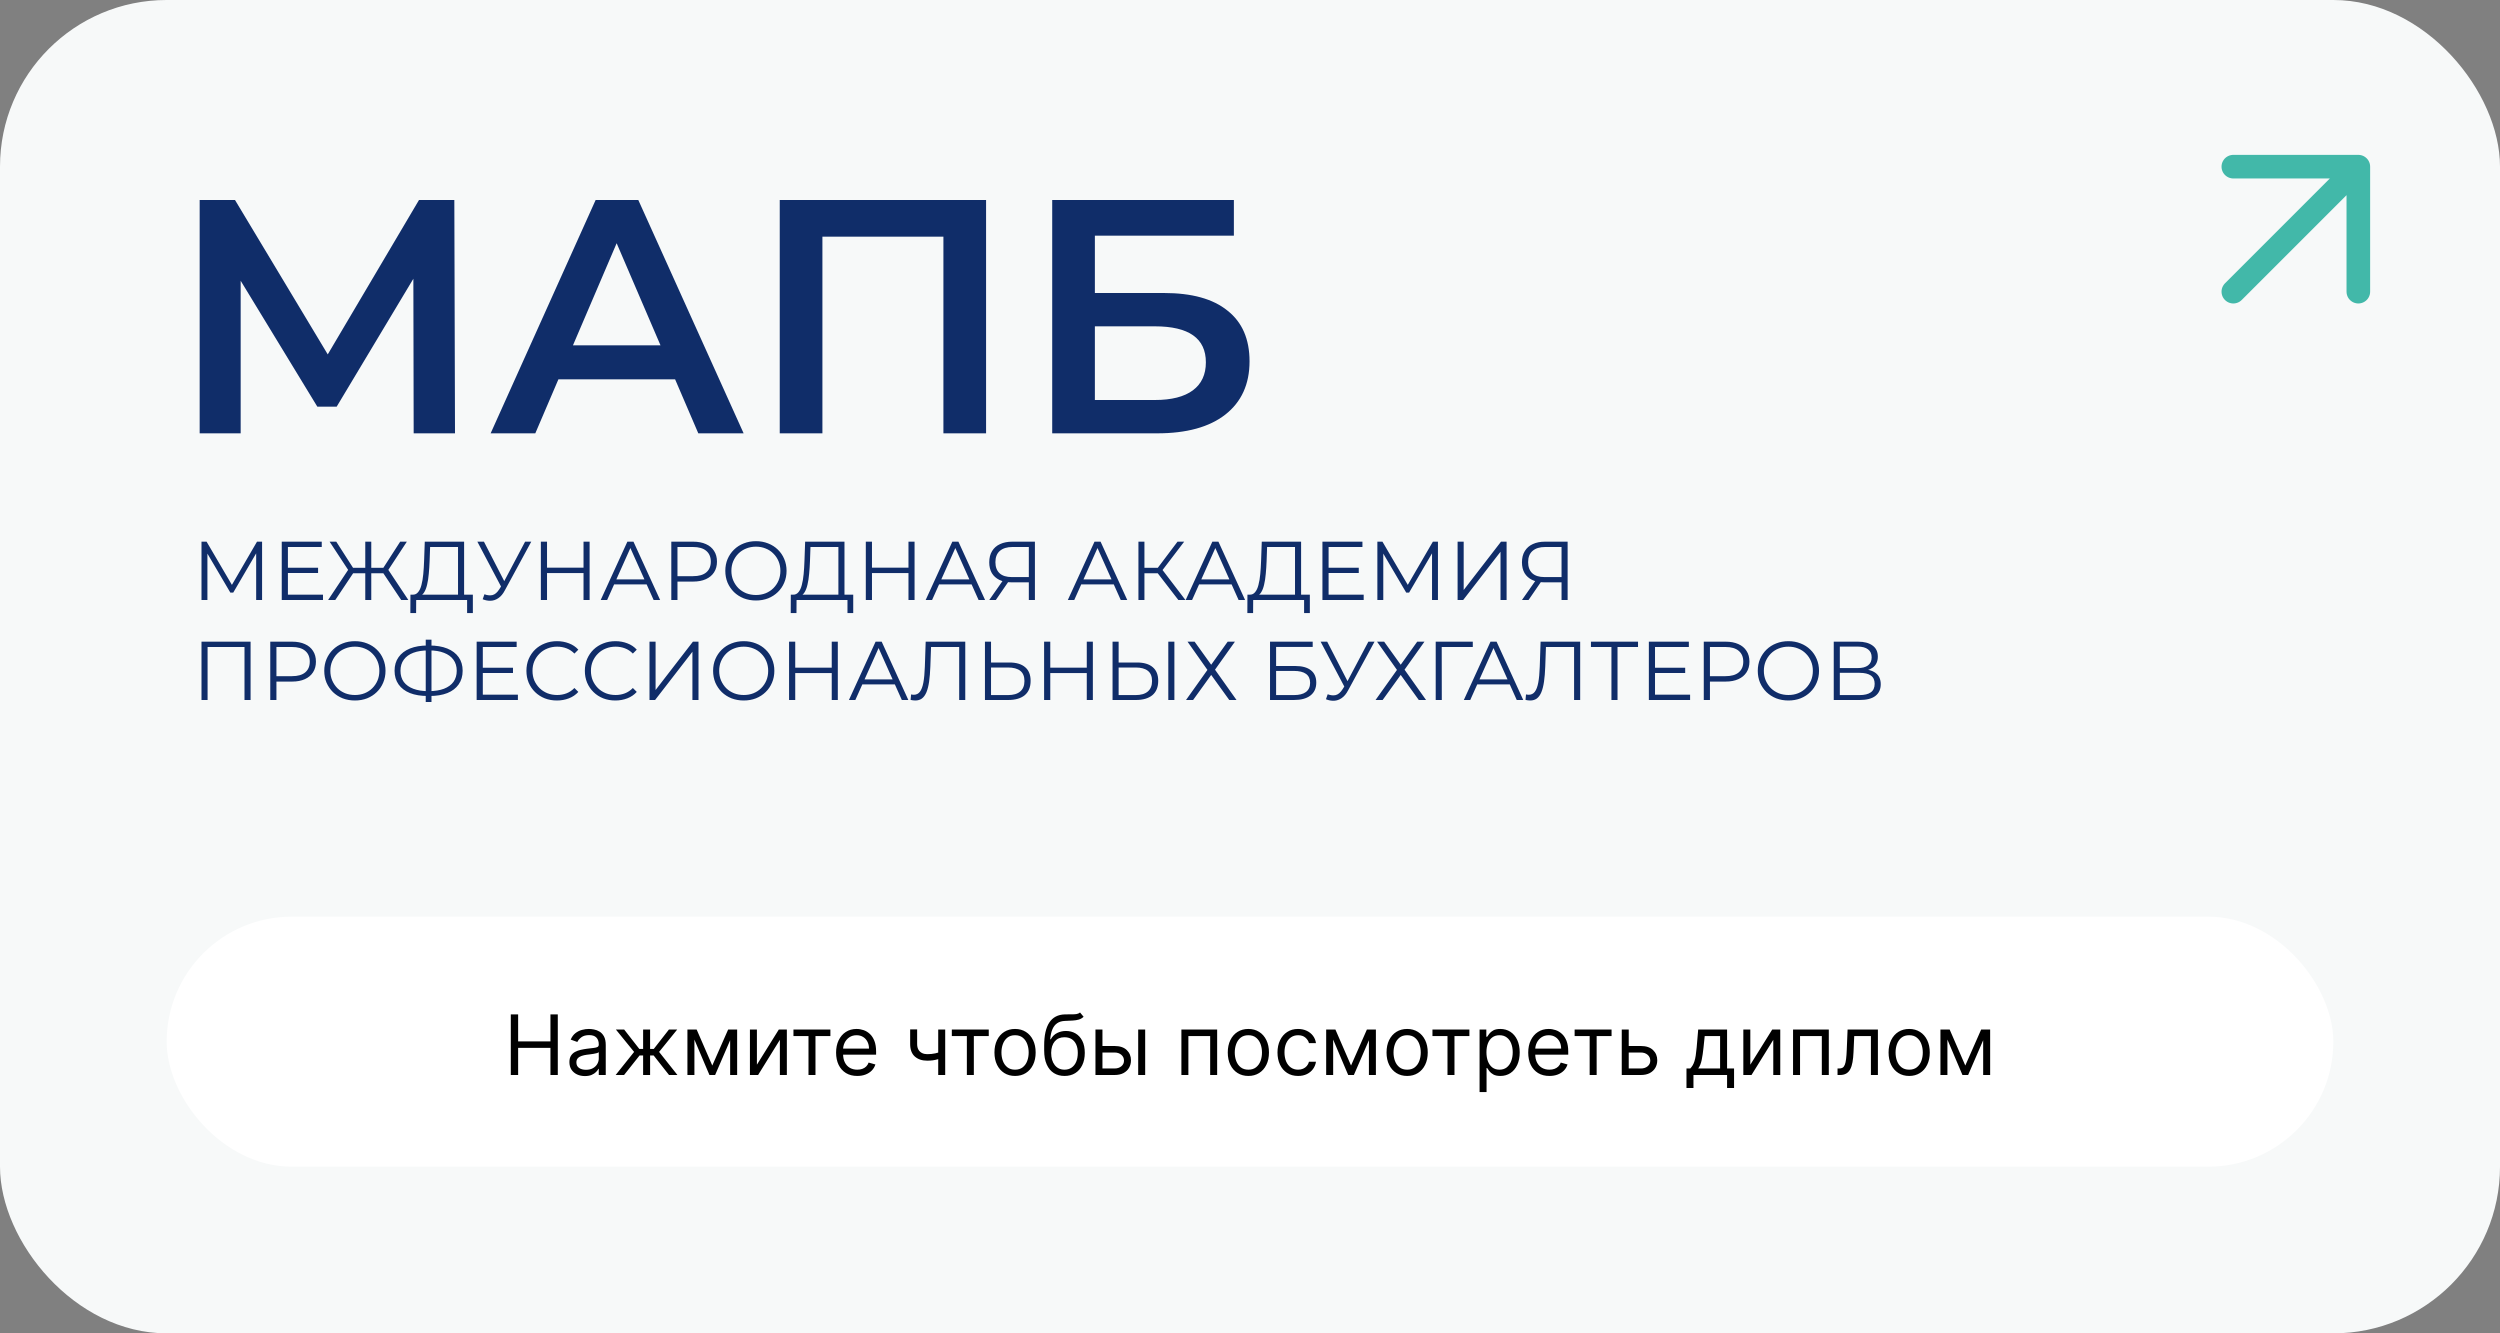 <?xml version="1.0" encoding="UTF-8"?> <svg xmlns="http://www.w3.org/2000/svg" width="300" height="160" viewBox="0 0 300 160" fill="none"><rect x="0" y="0" width="300" height="160" fill="#808080" stroke="none"/> <rect width="300" height="160" rx="20" fill="#F7F9F9"></rect> <rect x="23" y="20" width="217.686" height="70" fill="#F7F9F9"></rect> <path d="M24.18 72V65H24.79L27.99 70.46H27.67L30.84 65H31.45V72H30.74V66.11H30.91L27.99 71.11H27.64L24.7 66.11H24.89V72H24.18ZM34.469 68.13H38.169V68.76H34.469V68.13ZM34.549 71.36H38.759V72H33.809V65H38.609V65.64H34.549V71.36ZM48.143 72L45.813 68.51L46.443 68.15L49.003 72H48.143ZM44.323 68.79V68.14H46.323V68.79H44.323ZM46.473 68.58L45.793 68.46L48.023 65H48.823L46.473 68.58ZM40.233 72H39.373L41.933 68.15L42.563 68.51L40.233 72ZM44.553 72H43.833V65H44.553V72ZM44.053 68.79H42.053V68.14H44.053V68.79ZM41.903 68.58L39.553 65H40.353L42.573 68.46L41.903 68.58ZM54.963 71.65V65.64H51.613L51.553 67.34C51.533 67.867 51.499 68.373 51.453 68.86C51.413 69.34 51.346 69.773 51.253 70.16C51.166 70.54 51.046 70.85 50.893 71.09C50.746 71.33 50.553 71.47 50.313 71.51L49.503 71.36C49.77 71.373 49.989 71.277 50.163 71.07C50.343 70.863 50.48 70.573 50.573 70.2C50.673 69.827 50.746 69.39 50.793 68.89C50.84 68.39 50.873 67.85 50.893 67.27L50.973 65H55.693V71.65H54.963ZM49.243 73.57L49.253 71.36H56.743V73.57H56.053V72H49.943L49.933 73.57H49.243ZM58.132 71.31C58.472 71.443 58.792 71.477 59.092 71.41C59.392 71.337 59.669 71.1 59.922 70.7L60.262 70.16L60.332 70.07L63.012 65H63.752L60.572 70.86C60.359 71.267 60.106 71.57 59.812 71.77C59.526 71.97 59.219 72.077 58.892 72.09C58.572 72.103 58.249 72.043 57.922 71.91L58.132 71.31ZM60.312 70.74L57.282 65H58.072L60.712 70.13L60.312 70.74ZM70.023 65H70.753V72H70.023V65ZM65.643 72H64.903V65H65.643V72ZM70.093 68.77H65.563V68.12H70.093V68.77ZM72.085 72L75.285 65H76.016L79.216 72H78.436L75.496 65.43H75.796L72.856 72H72.085ZM73.346 70.13L73.566 69.53H77.635L77.856 70.13H73.346ZM80.557 72V65H83.177C83.77 65 84.28 65.097 84.707 65.29C85.134 65.477 85.46 65.75 85.687 66.11C85.92 66.463 86.037 66.893 86.037 67.4C86.037 67.893 85.92 68.32 85.687 68.68C85.46 69.033 85.134 69.307 84.707 69.5C84.28 69.693 83.77 69.79 83.177 69.79H80.967L81.297 69.44V72H80.557ZM81.297 69.5L80.967 69.14H83.157C83.857 69.14 84.387 68.99 84.747 68.69C85.114 68.383 85.297 67.953 85.297 67.4C85.297 66.84 85.114 66.407 84.747 66.1C84.387 65.793 83.857 65.64 83.157 65.64H80.967L81.297 65.29V69.5ZM90.717 72.06C90.19 72.06 89.7 71.973 89.247 71.8C88.8 71.62 88.41 71.37 88.077 71.05C87.75 70.723 87.493 70.347 87.307 69.92C87.127 69.487 87.037 69.013 87.037 68.5C87.037 67.987 87.127 67.517 87.307 67.09C87.493 66.657 87.75 66.28 88.077 65.96C88.41 65.633 88.8 65.383 89.247 65.21C89.694 65.03 90.183 64.94 90.717 64.94C91.243 64.94 91.73 65.03 92.177 65.21C92.624 65.383 93.01 65.63 93.337 65.95C93.67 66.27 93.927 66.647 94.107 67.08C94.293 67.513 94.387 67.987 94.387 68.5C94.387 69.013 94.293 69.487 94.107 69.92C93.927 70.353 93.67 70.73 93.337 71.05C93.01 71.37 92.624 71.62 92.177 71.8C91.73 71.973 91.243 72.06 90.717 72.06ZM90.717 71.4C91.137 71.4 91.523 71.33 91.877 71.19C92.237 71.043 92.547 70.84 92.807 70.58C93.073 70.313 93.28 70.007 93.427 69.66C93.573 69.307 93.647 68.92 93.647 68.5C93.647 68.08 93.573 67.697 93.427 67.35C93.28 66.997 93.073 66.69 92.807 66.43C92.547 66.163 92.237 65.96 91.877 65.82C91.523 65.673 91.137 65.6 90.717 65.6C90.297 65.6 89.907 65.673 89.547 65.82C89.187 65.96 88.874 66.163 88.607 66.43C88.347 66.69 88.14 66.997 87.987 67.35C87.84 67.697 87.767 68.08 87.767 68.5C87.767 68.913 87.84 69.297 87.987 69.65C88.14 70.003 88.347 70.313 88.607 70.58C88.874 70.84 89.187 71.043 89.547 71.19C89.907 71.33 90.297 71.4 90.717 71.4ZM100.607 71.65V65.64H97.257L97.197 67.34C97.177 67.867 97.144 68.373 97.097 68.86C97.057 69.34 96.991 69.773 96.897 70.16C96.811 70.54 96.691 70.85 96.537 71.09C96.391 71.33 96.197 71.47 95.957 71.51L95.147 71.36C95.414 71.373 95.634 71.277 95.807 71.07C95.987 70.863 96.124 70.573 96.217 70.2C96.317 69.827 96.391 69.39 96.437 68.89C96.484 68.39 96.517 67.85 96.537 67.27L96.617 65H101.337V71.65H100.607ZM94.887 73.57L94.897 71.36H102.387V73.57H101.697V72H95.587L95.577 73.57H94.887ZM109.017 65H109.747V72H109.017V65ZM104.637 72H103.897V65H104.637V72ZM109.087 68.77H104.557V68.12H109.087V68.77ZM111.08 72L114.28 65H115.01L118.21 72H117.43L114.49 65.43H114.79L111.85 72H111.08ZM112.34 70.13L112.56 69.53H116.63L116.85 70.13H112.34ZM123.459 72V69.68L123.659 69.88H121.369C120.809 69.88 120.329 69.783 119.929 69.59C119.535 69.397 119.232 69.123 119.019 68.77C118.812 68.41 118.709 67.98 118.709 67.48C118.709 66.947 118.822 66.497 119.049 66.13C119.275 65.757 119.595 65.477 120.009 65.29C120.429 65.097 120.915 65 121.469 65H124.189V72H123.459ZM118.709 72L120.429 69.54H121.189L119.499 72H118.709ZM123.459 69.47V65.43L123.659 65.64H121.499C120.845 65.64 120.339 65.797 119.979 66.11C119.625 66.417 119.449 66.867 119.449 67.46C119.449 68.033 119.615 68.477 119.949 68.79C120.282 69.097 120.775 69.25 121.429 69.25H123.659L123.459 69.47ZM128.14 72L131.34 65H132.07L135.27 72H134.49L131.55 65.43H131.85L128.91 72H128.14ZM129.4 70.13L129.62 69.53H133.69L133.91 70.13H129.4ZM141.402 72L138.712 68.51L139.312 68.15L142.252 72H141.402ZM136.612 72V65H137.332V72H136.612ZM137.112 68.79V68.14H139.302V68.79H137.112ZM139.372 68.58L138.692 68.46L141.302 65H142.102L139.372 68.58ZM142.281 72L145.481 65H146.211L149.411 72H148.631L145.691 65.43H145.991L143.051 72H142.281ZM143.541 70.13L143.761 69.53H147.831L148.051 70.13H143.541ZM155.402 71.65V65.64H152.052L151.992 67.34C151.972 67.867 151.939 68.373 151.892 68.86C151.852 69.34 151.786 69.773 151.692 70.16C151.606 70.54 151.486 70.85 151.332 71.09C151.186 71.33 150.992 71.47 150.752 71.51L149.942 71.36C150.209 71.373 150.429 71.277 150.602 71.07C150.782 70.863 150.919 70.573 151.012 70.2C151.112 69.827 151.186 69.39 151.232 68.89C151.279 68.39 151.312 67.85 151.332 67.27L151.412 65H156.132V71.65H155.402ZM149.682 73.57L149.692 71.36H157.182V73.57H156.492V72H150.382L150.372 73.57H149.682ZM159.352 68.13H163.052V68.76H159.352V68.13ZM159.432 71.36H163.642V72H158.692V65H163.492V65.64H159.432V71.36ZM165.284 72V65H165.894L169.094 70.46H168.774L171.944 65H172.554V72H171.844V66.11H172.014L169.094 71.11H168.744L165.804 66.11H165.994V72H165.284ZM174.912 72V65H175.642V70.8L180.122 65H180.792V72H180.062V66.21L175.582 72H174.912ZM187.385 72V69.68L187.585 69.88H185.295C184.735 69.88 184.255 69.783 183.855 69.59C183.461 69.397 183.158 69.123 182.945 68.77C182.738 68.41 182.635 67.98 182.635 67.48C182.635 66.947 182.748 66.497 182.975 66.13C183.201 65.757 183.521 65.477 183.935 65.29C184.355 65.097 184.841 65 185.395 65H188.115V72H187.385ZM182.635 72L184.355 69.54H185.115L183.425 72H182.635ZM187.385 69.47V65.43L187.585 65.64H185.425C184.771 65.64 184.265 65.797 183.905 66.11C183.551 66.417 183.375 66.867 183.375 67.46C183.375 68.033 183.541 68.477 183.875 68.79C184.208 69.097 184.701 69.25 185.355 69.25H187.585L187.385 69.47ZM24.18 84V77H30.07V84H29.34V77.44L29.53 77.64H24.72L24.91 77.44V84H24.18ZM32.432 84V77H35.052C35.645 77 36.155 77.097 36.582 77.29C37.009 77.477 37.335 77.75 37.562 78.11C37.795 78.463 37.912 78.893 37.912 79.4C37.912 79.893 37.795 80.32 37.562 80.68C37.335 81.033 37.009 81.307 36.582 81.5C36.155 81.693 35.645 81.79 35.052 81.79H32.842L33.172 81.44V84H32.432ZM33.172 81.5L32.842 81.14H35.032C35.732 81.14 36.262 80.99 36.622 80.69C36.989 80.383 37.172 79.953 37.172 79.4C37.172 78.84 36.989 78.407 36.622 78.1C36.262 77.793 35.732 77.64 35.032 77.64H32.842L33.172 77.29V81.5ZM42.592 84.06C42.065 84.06 41.575 83.973 41.122 83.8C40.675 83.62 40.285 83.37 39.952 83.05C39.625 82.723 39.368 82.347 39.182 81.92C39.002 81.487 38.912 81.013 38.912 80.5C38.912 79.987 39.002 79.517 39.182 79.09C39.368 78.657 39.625 78.28 39.952 77.96C40.285 77.633 40.675 77.383 41.122 77.21C41.569 77.03 42.059 76.94 42.592 76.94C43.118 76.94 43.605 77.03 44.052 77.21C44.498 77.383 44.885 77.63 45.212 77.95C45.545 78.27 45.802 78.647 45.982 79.08C46.169 79.513 46.262 79.987 46.262 80.5C46.262 81.013 46.169 81.487 45.982 81.92C45.802 82.353 45.545 82.73 45.212 83.05C44.885 83.37 44.498 83.62 44.052 83.8C43.605 83.973 43.118 84.06 42.592 84.06ZM42.592 83.4C43.012 83.4 43.398 83.33 43.752 83.19C44.112 83.043 44.422 82.84 44.682 82.58C44.949 82.313 45.155 82.007 45.302 81.66C45.449 81.307 45.522 80.92 45.522 80.5C45.522 80.08 45.449 79.697 45.302 79.35C45.155 78.997 44.949 78.69 44.682 78.43C44.422 78.163 44.112 77.96 43.752 77.82C43.398 77.673 43.012 77.6 42.592 77.6C42.172 77.6 41.782 77.673 41.422 77.82C41.062 77.96 40.748 78.163 40.482 78.43C40.222 78.69 40.015 78.997 39.862 79.35C39.715 79.697 39.642 80.08 39.642 80.5C39.642 80.913 39.715 81.297 39.862 81.65C40.015 82.003 40.222 82.313 40.482 82.58C40.748 82.84 41.062 83.043 41.422 83.19C41.782 83.33 42.172 83.4 42.592 83.4ZM51.338 83.52C50.504 83.52 49.791 83.403 49.198 83.17C48.604 82.93 48.148 82.583 47.828 82.13C47.508 81.677 47.348 81.13 47.348 80.49C47.348 79.85 47.508 79.307 47.828 78.86C48.148 78.407 48.604 78.06 49.198 77.82C49.791 77.58 50.504 77.46 51.338 77.46C51.344 77.46 51.361 77.46 51.388 77.46C51.414 77.46 51.441 77.46 51.468 77.46C51.494 77.46 51.511 77.46 51.518 77.46C52.358 77.46 53.074 77.58 53.668 77.82C54.261 78.06 54.718 78.407 55.038 78.86C55.358 79.307 55.518 79.85 55.518 80.49C55.518 81.13 55.358 81.677 55.038 82.13C54.724 82.583 54.271 82.93 53.678 83.17C53.084 83.403 52.374 83.52 51.548 83.52C51.534 83.52 51.511 83.52 51.478 83.52C51.451 83.52 51.421 83.52 51.388 83.52C51.361 83.52 51.344 83.52 51.338 83.52ZM51.418 82.94C51.431 82.94 51.444 82.94 51.458 82.94C51.471 82.94 51.481 82.94 51.488 82.94C52.188 82.933 52.784 82.837 53.278 82.65C53.778 82.457 54.158 82.18 54.418 81.82C54.678 81.453 54.808 81.01 54.808 80.49C54.808 79.963 54.674 79.52 54.408 79.16C54.148 78.8 53.771 78.527 53.278 78.34C52.791 78.147 52.201 78.05 51.508 78.05C51.501 78.05 51.488 78.05 51.468 78.05C51.448 78.05 51.431 78.05 51.418 78.05C50.711 78.05 50.108 78.143 49.608 78.33C49.108 78.517 48.724 78.793 48.458 79.16C48.191 79.52 48.058 79.963 48.058 80.49C48.058 81.023 48.191 81.473 48.458 81.84C48.731 82.2 49.118 82.473 49.618 82.66C50.124 82.847 50.724 82.94 51.418 82.94ZM51.088 84.24V76.76H51.778V84.24H51.088ZM57.858 80.13H61.558V80.76H57.858V80.13ZM57.938 83.36H62.148V84H57.198V77H61.998V77.64H57.938V83.36ZM66.83 84.06C66.303 84.06 65.817 83.973 65.37 83.8C64.923 83.62 64.537 83.37 64.21 83.05C63.883 82.73 63.627 82.353 63.44 81.92C63.26 81.487 63.17 81.013 63.17 80.5C63.17 79.987 63.26 79.513 63.44 79.08C63.627 78.647 63.883 78.27 64.21 77.95C64.543 77.63 64.933 77.383 65.38 77.21C65.826 77.03 66.313 76.94 66.84 76.94C67.347 76.94 67.823 77.027 68.27 77.2C68.716 77.367 69.093 77.62 69.4 77.96L68.93 78.43C68.643 78.137 68.326 77.927 67.98 77.8C67.633 77.667 67.26 77.6 66.86 77.6C66.44 77.6 66.05 77.673 65.69 77.82C65.33 77.96 65.016 78.163 64.75 78.43C64.483 78.69 64.273 78.997 64.12 79.35C63.973 79.697 63.9 80.08 63.9 80.5C63.9 80.92 63.973 81.307 64.12 81.66C64.273 82.007 64.483 82.313 64.75 82.58C65.016 82.84 65.33 83.043 65.69 83.19C66.05 83.33 66.44 83.4 66.86 83.4C67.26 83.4 67.633 83.333 67.98 83.2C68.326 83.067 68.643 82.853 68.93 82.56L69.4 83.03C69.093 83.37 68.716 83.627 68.27 83.8C67.823 83.973 67.343 84.06 66.83 84.06ZM73.842 84.06C73.315 84.06 72.828 83.973 72.382 83.8C71.935 83.62 71.548 83.37 71.222 83.05C70.895 82.73 70.638 82.353 70.452 81.92C70.272 81.487 70.182 81.013 70.182 80.5C70.182 79.987 70.272 79.513 70.452 79.08C70.638 78.647 70.895 78.27 71.222 77.95C71.555 77.63 71.945 77.383 72.392 77.21C72.838 77.03 73.325 76.94 73.852 76.94C74.358 76.94 74.835 77.027 75.282 77.2C75.728 77.367 76.105 77.62 76.412 77.96L75.942 78.43C75.655 78.137 75.338 77.927 74.992 77.8C74.645 77.667 74.272 77.6 73.872 77.6C73.452 77.6 73.062 77.673 72.702 77.82C72.342 77.96 72.028 78.163 71.762 78.43C71.495 78.69 71.285 78.997 71.132 79.35C70.985 79.697 70.912 80.08 70.912 80.5C70.912 80.92 70.985 81.307 71.132 81.66C71.285 82.007 71.495 82.313 71.762 82.58C72.028 82.84 72.342 83.043 72.702 83.19C73.062 83.33 73.452 83.4 73.872 83.4C74.272 83.4 74.645 83.333 74.992 83.2C75.338 83.067 75.655 82.853 75.942 82.56L76.412 83.03C76.105 83.37 75.728 83.627 75.282 83.8C74.835 83.973 74.355 84.06 73.842 84.06ZM77.94 84V77H78.67V82.8L83.15 77H83.82V84H83.09V78.21L78.61 84H77.94ZM89.252 84.06C88.725 84.06 88.235 83.973 87.782 83.8C87.335 83.62 86.945 83.37 86.612 83.05C86.285 82.723 86.029 82.347 85.842 81.92C85.662 81.487 85.572 81.013 85.572 80.5C85.572 79.987 85.662 79.517 85.842 79.09C86.029 78.657 86.285 78.28 86.612 77.96C86.945 77.633 87.335 77.383 87.782 77.21C88.229 77.03 88.719 76.94 89.252 76.94C89.779 76.94 90.265 77.03 90.712 77.21C91.159 77.383 91.545 77.63 91.872 77.95C92.205 78.27 92.462 78.647 92.642 79.08C92.829 79.513 92.922 79.987 92.922 80.5C92.922 81.013 92.829 81.487 92.642 81.92C92.462 82.353 92.205 82.73 91.872 83.05C91.545 83.37 91.159 83.62 90.712 83.8C90.265 83.973 89.779 84.06 89.252 84.06ZM89.252 83.4C89.672 83.4 90.059 83.33 90.412 83.19C90.772 83.043 91.082 82.84 91.342 82.58C91.609 82.313 91.815 82.007 91.962 81.66C92.109 81.307 92.182 80.92 92.182 80.5C92.182 80.08 92.109 79.697 91.962 79.35C91.815 78.997 91.609 78.69 91.342 78.43C91.082 78.163 90.772 77.96 90.412 77.82C90.059 77.673 89.672 77.6 89.252 77.6C88.832 77.6 88.442 77.673 88.082 77.82C87.722 77.96 87.409 78.163 87.142 78.43C86.882 78.69 86.675 78.997 86.522 79.35C86.375 79.697 86.302 80.08 86.302 80.5C86.302 80.913 86.375 81.297 86.522 81.65C86.675 82.003 86.882 82.313 87.142 82.58C87.409 82.84 87.722 83.043 88.082 83.19C88.442 83.33 88.832 83.4 89.252 83.4ZM99.808 77H100.538V84H99.808V77ZM95.428 84H94.688V77H95.428V84ZM99.878 80.77H95.348V80.12H99.878V80.77ZM101.871 84L105.071 77H105.801L109.001 84H108.221L105.281 77.43H105.581L102.641 84H101.871ZM103.131 82.13L103.351 81.53H107.421L107.641 82.13H103.131ZM109.832 84.06C109.739 84.06 109.649 84.053 109.562 84.04C109.475 84.033 109.379 84.017 109.272 83.99L109.332 83.33C109.445 83.357 109.555 83.37 109.662 83.37C109.962 83.37 110.202 83.253 110.382 83.02C110.569 82.78 110.709 82.413 110.802 81.92C110.895 81.42 110.955 80.78 110.982 80L111.082 77H115.832V84H115.102V77.44L115.292 77.64H111.552L111.732 77.43L111.642 79.98C111.615 80.68 111.565 81.287 111.492 81.8C111.419 82.307 111.312 82.73 111.172 83.07C111.032 83.403 110.852 83.653 110.632 83.82C110.412 83.98 110.145 84.06 109.832 84.06ZM121.124 79.5C121.95 79.5 122.58 79.687 123.014 80.06C123.454 80.427 123.674 80.973 123.674 81.7C123.674 82.453 123.44 83.027 122.974 83.42C122.507 83.807 121.84 84 120.974 84H118.194V77H118.924V79.5H121.124ZM120.954 83.41C121.6 83.41 122.09 83.267 122.424 82.98C122.764 82.693 122.934 82.273 122.934 81.72C122.934 81.167 122.767 80.76 122.434 80.5C122.1 80.233 121.607 80.1 120.954 80.1H118.924V83.41H120.954ZM130.413 77H131.143V84H130.413V77ZM126.033 84H125.293V77H126.033V84ZM130.483 80.77H125.953V80.12H130.483V80.77ZM136.436 79.5C137.263 79.5 137.893 79.687 138.326 80.06C138.766 80.427 138.986 80.973 138.986 81.7C138.986 82.453 138.753 83.027 138.286 83.42C137.82 83.807 137.153 84 136.286 84H133.506V77H134.236V79.5H136.436ZM136.266 83.41C136.913 83.41 137.403 83.267 137.736 82.98C138.076 82.693 138.246 82.273 138.246 81.72C138.246 81.167 138.08 80.76 137.746 80.5C137.413 80.233 136.92 80.1 136.266 80.1H134.236V83.41H136.266ZM140.196 84V77H140.926V84H140.196ZM142.502 77H143.352L145.342 79.77L147.322 77H148.192L145.802 80.36L148.382 84H147.512L145.342 80.99L143.172 84H142.322L144.892 80.39L142.502 77ZM152.403 84V77H157.523V77.63H153.133V79.92H155.423C156.249 79.92 156.876 80.09 157.303 80.43C157.736 80.763 157.953 81.257 157.953 81.91C157.953 82.583 157.719 83.1 157.253 83.46C156.793 83.82 156.129 84 155.263 84H152.403ZM153.133 83.41H155.253C155.899 83.41 156.386 83.287 156.713 83.04C157.046 82.787 157.213 82.42 157.213 81.94C157.213 80.987 156.559 80.51 155.253 80.51H153.133V83.41ZM159.324 83.31C159.664 83.443 159.984 83.477 160.284 83.41C160.584 83.337 160.86 83.1 161.114 82.7L161.454 82.16L161.524 82.07L164.204 77H164.944L161.764 82.86C161.55 83.267 161.297 83.57 161.004 83.77C160.717 83.97 160.41 84.077 160.084 84.09C159.764 84.103 159.44 84.043 159.114 83.91L159.324 83.31ZM161.504 82.74L158.474 77H159.264L161.904 82.13L161.504 82.74ZM165.246 77H166.096L168.086 79.77L170.066 77H170.936L168.546 80.36L171.126 84H170.256L168.086 80.99L165.916 84H165.066L167.636 80.39L165.246 77ZM172.285 84V77H176.735V77.64H172.815L173.005 77.45L173.015 84H172.285ZM175.66 84L178.86 77H179.59L182.79 84H182.01L179.07 77.43H179.37L176.43 84H175.66ZM176.92 82.13L177.14 81.53H181.21L181.43 82.13H176.92ZM183.621 84.06C183.528 84.06 183.438 84.053 183.351 84.04C183.265 84.033 183.168 84.017 183.061 83.99L183.121 83.33C183.235 83.357 183.345 83.37 183.451 83.37C183.751 83.37 183.991 83.253 184.171 83.02C184.358 82.78 184.498 82.413 184.591 81.92C184.685 81.42 184.745 80.78 184.771 80L184.871 77H189.621V84H188.891V77.44L189.081 77.64H185.341L185.521 77.43L185.431 79.98C185.405 80.68 185.355 81.287 185.281 81.8C185.208 82.307 185.101 82.73 184.961 83.07C184.821 83.403 184.641 83.653 184.421 83.82C184.201 83.98 183.935 84.06 183.621 84.06ZM193.373 84V77.44L193.573 77.64H190.913V77H196.563V77.64H193.913L194.103 77.44V84H193.373ZM198.522 80.13H202.222V80.76H198.522V80.13ZM198.602 83.36H202.812V84H197.862V77H202.662V77.64H198.602V83.36ZM204.453 84V77H207.073C207.667 77 208.177 77.097 208.603 77.29C209.03 77.477 209.357 77.75 209.583 78.11C209.817 78.463 209.933 78.893 209.933 79.4C209.933 79.893 209.817 80.32 209.583 80.68C209.357 81.033 209.03 81.307 208.603 81.5C208.177 81.693 207.667 81.79 207.073 81.79H204.863L205.193 81.44V84H204.453ZM205.193 81.5L204.863 81.14H207.053C207.753 81.14 208.283 80.99 208.643 80.69C209.01 80.383 209.193 79.953 209.193 79.4C209.193 78.84 209.01 78.407 208.643 78.1C208.283 77.793 207.753 77.64 207.053 77.64H204.863L205.193 77.29V81.5ZM214.613 84.06C214.087 84.06 213.597 83.973 213.143 83.8C212.697 83.62 212.307 83.37 211.973 83.05C211.647 82.723 211.39 82.347 211.203 81.92C211.023 81.487 210.933 81.013 210.933 80.5C210.933 79.987 211.023 79.517 211.203 79.09C211.39 78.657 211.647 78.28 211.973 77.96C212.307 77.633 212.697 77.383 213.143 77.21C213.59 77.03 214.08 76.94 214.613 76.94C215.14 76.94 215.627 77.03 216.073 77.21C216.52 77.383 216.907 77.63 217.233 77.95C217.567 78.27 217.823 78.647 218.003 79.08C218.19 79.513 218.283 79.987 218.283 80.5C218.283 81.013 218.19 81.487 218.003 81.92C217.823 82.353 217.567 82.73 217.233 83.05C216.907 83.37 216.52 83.62 216.073 83.8C215.627 83.973 215.14 84.06 214.613 84.06ZM214.613 83.4C215.033 83.4 215.42 83.33 215.773 83.19C216.133 83.043 216.443 82.84 216.703 82.58C216.97 82.313 217.177 82.007 217.323 81.66C217.47 81.307 217.543 80.92 217.543 80.5C217.543 80.08 217.47 79.697 217.323 79.35C217.177 78.997 216.97 78.69 216.703 78.43C216.443 78.163 216.133 77.96 215.773 77.82C215.42 77.673 215.033 77.6 214.613 77.6C214.193 77.6 213.803 77.673 213.443 77.82C213.083 77.96 212.77 78.163 212.503 78.43C212.243 78.69 212.037 78.997 211.883 79.35C211.737 79.697 211.663 80.08 211.663 80.5C211.663 80.913 211.737 81.297 211.883 81.65C212.037 82.003 212.243 82.313 212.503 82.58C212.77 82.84 213.083 83.043 213.443 83.19C213.803 83.33 214.193 83.4 214.613 83.4ZM220.049 84V77H222.959C223.699 77 224.279 77.153 224.699 77.46C225.126 77.76 225.339 78.203 225.339 78.79C225.339 79.37 225.136 79.81 224.729 80.11C224.322 80.403 223.789 80.55 223.129 80.55L223.299 80.3C224.079 80.3 224.672 80.453 225.079 80.76C225.486 81.067 225.689 81.517 225.689 82.11C225.689 82.71 225.476 83.177 225.049 83.51C224.629 83.837 223.996 84 223.149 84H220.049ZM220.779 83.41H223.149C223.742 83.41 224.192 83.3 224.499 83.08C224.806 82.86 224.959 82.52 224.959 82.06C224.959 81.607 224.806 81.273 224.499 81.06C224.192 80.847 223.742 80.74 223.149 80.74H220.779V83.41ZM220.779 80.17H222.919C223.459 80.17 223.872 80.063 224.159 79.85C224.452 79.63 224.599 79.307 224.599 78.88C224.599 78.453 224.452 78.133 224.159 77.92C223.872 77.7 223.459 77.59 222.919 77.59H220.779V80.17Z" fill="#102D69"></path> <path d="M23.96 52V24H28.2L40.48 44.44H38.2L50.28 24H54.52L54.6 52H49.64L49.6 31.72H50.64L40.4 48.8H38.08L27.68 31.72H28.88V52H23.96ZM58.876 52L71.476 24H76.596L89.236 52H83.796L72.956 26.76H75.036L64.236 52H58.876ZM64.676 45.52L66.076 41.44H81.196L82.596 45.52H64.676ZM93.569 52V24H118.329V52H113.209V27.12L114.409 28.4H97.489L98.689 27.12V52H93.569ZM126.265 52V24H148.065V28.28H131.385V35.16H139.665C143.025 35.16 145.571 35.867 147.305 37.28C149.065 38.667 149.945 40.693 149.945 43.36C149.945 46.107 148.971 48.24 147.025 49.76C145.105 51.253 142.385 52 138.865 52H126.265ZM131.385 48H138.585C140.585 48 142.105 47.613 143.145 46.84C144.185 46.067 144.705 44.947 144.705 43.48C144.705 40.6 142.665 39.16 138.585 39.16H131.385V48Z" fill="#102D69"></path> <path d="M268 35L283 20M283 20H268M283 20V35" stroke="#42B8A9" stroke-width="2.833" stroke-linecap="round" stroke-linejoin="round"></path> <rect x="20" y="110" width="260" height="30" rx="15" fill="white"></rect> <path d="M61.296 129V121.727H62.176V124.966H66.054V121.727H66.935V129H66.054V125.747H62.176V129H61.296ZM70.189 129.128C69.844 129.128 69.53 129.063 69.249 128.933C68.967 128.8 68.743 128.609 68.577 128.361C68.412 128.11 68.329 127.807 68.329 127.452C68.329 127.139 68.39 126.886 68.513 126.692C68.636 126.495 68.801 126.341 69.007 126.23C69.213 126.119 69.44 126.036 69.689 125.982C69.94 125.925 70.192 125.88 70.445 125.847C70.777 125.804 71.045 125.772 71.251 125.751C71.46 125.727 71.611 125.688 71.706 125.634C71.803 125.579 71.852 125.484 71.852 125.349V125.321C71.852 124.971 71.756 124.698 71.564 124.504C71.374 124.31 71.087 124.213 70.701 124.213C70.301 124.213 69.987 124.301 69.76 124.476C69.533 124.651 69.373 124.838 69.281 125.037L68.485 124.753C68.627 124.421 68.816 124.163 69.053 123.979C69.292 123.792 69.553 123.661 69.834 123.588C70.118 123.512 70.398 123.474 70.672 123.474C70.848 123.474 71.049 123.496 71.276 123.538C71.506 123.579 71.727 123.663 71.94 123.79C72.156 123.918 72.334 124.111 72.477 124.369C72.618 124.627 72.689 124.973 72.689 125.406V129H71.852V128.261H71.809C71.752 128.38 71.657 128.506 71.525 128.641C71.392 128.776 71.216 128.891 70.996 128.986C70.775 129.08 70.507 129.128 70.189 129.128ZM70.317 128.375C70.649 128.375 70.928 128.31 71.156 128.18C71.385 128.049 71.558 127.881 71.674 127.675C71.792 127.469 71.852 127.253 71.852 127.026V126.259C71.816 126.301 71.738 126.34 71.617 126.376C71.499 126.409 71.361 126.438 71.205 126.464C71.051 126.488 70.901 126.509 70.754 126.528C70.61 126.545 70.493 126.559 70.403 126.571C70.185 126.599 69.981 126.646 69.792 126.71C69.605 126.771 69.453 126.865 69.337 126.99C69.224 127.113 69.167 127.281 69.167 127.494C69.167 127.786 69.275 128.006 69.49 128.155C69.708 128.302 69.984 128.375 70.317 128.375ZM73.878 129L76.094 126.23L73.907 123.545H74.901L76.719 125.875H77.174V123.545H78.012V125.875H78.452L80.27 123.545H81.265L79.091 126.23L81.293 129H80.284L78.438 126.656H78.012V129H77.174V126.656H76.748L74.887 129H73.878ZM85.474 127.864L87.377 123.545H88.172L85.814 129H85.133L82.817 123.545H83.599L85.474 127.864ZM83.329 123.545V129H82.491V123.545H83.329ZM87.618 129V123.545H88.457V129H87.618ZM90.829 127.764L93.457 123.545H94.422V129H93.584V124.781L90.971 129H89.991V123.545H90.829V127.764ZM95.215 124.327V123.545H99.647V124.327H97.857V129H97.019V124.327H95.215ZM102.873 129.114C102.348 129.114 101.894 128.998 101.513 128.766C101.134 128.531 100.842 128.205 100.636 127.786C100.432 127.364 100.331 126.874 100.331 126.315C100.331 125.757 100.432 125.264 100.636 124.838C100.842 124.41 101.129 124.076 101.495 123.837C101.865 123.595 102.296 123.474 102.788 123.474C103.072 123.474 103.353 123.522 103.63 123.616C103.907 123.711 104.159 123.865 104.386 124.078C104.613 124.289 104.794 124.568 104.929 124.916C105.064 125.264 105.132 125.693 105.132 126.202V126.557H100.927V125.832H104.28C104.28 125.525 104.218 125.25 104.095 125.009C103.974 124.767 103.801 124.576 103.576 124.437C103.354 124.297 103.091 124.227 102.788 124.227C102.454 124.227 102.165 124.31 101.922 124.476C101.68 124.639 101.494 124.852 101.364 125.115C101.234 125.378 101.169 125.66 101.169 125.96V126.443C101.169 126.855 101.24 127.204 101.382 127.491C101.526 127.775 101.726 127.991 101.982 128.141C102.238 128.287 102.535 128.361 102.873 128.361C103.093 128.361 103.292 128.33 103.47 128.268C103.65 128.205 103.805 128.11 103.935 127.984C104.065 127.857 104.166 127.698 104.237 127.509L105.047 127.736C104.961 128.01 104.818 128.252 104.617 128.46C104.416 128.666 104.167 128.827 103.871 128.943C103.575 129.057 103.243 129.114 102.873 129.114ZM113.424 123.545V129H112.586V123.545H113.424ZM113.097 126.145V126.926C112.908 126.997 112.719 127.06 112.532 127.114C112.345 127.166 112.149 127.208 111.943 127.239C111.737 127.267 111.511 127.281 111.265 127.281C110.647 127.281 110.151 127.114 109.777 126.781C109.405 126.447 109.219 125.946 109.219 125.278V123.531H110.057V125.278C110.057 125.558 110.111 125.787 110.217 125.967C110.324 126.147 110.468 126.281 110.65 126.369C110.833 126.456 111.037 126.5 111.265 126.5C111.62 126.5 111.941 126.468 112.227 126.404C112.516 126.338 112.806 126.251 113.097 126.145ZM114.219 124.327V123.545H118.651V124.327H116.861V129H116.023V124.327H114.219ZM121.806 129.114C121.314 129.114 120.882 128.996 120.51 128.762C120.141 128.528 119.852 128.2 119.644 127.778C119.438 127.357 119.335 126.865 119.335 126.301C119.335 125.733 119.438 125.237 119.644 124.813C119.852 124.389 120.141 124.06 120.51 123.826C120.882 123.592 121.314 123.474 121.806 123.474C122.299 123.474 122.729 123.592 123.099 123.826C123.47 124.06 123.759 124.389 123.965 124.813C124.174 125.237 124.278 125.733 124.278 126.301C124.278 126.865 124.174 127.357 123.965 127.778C123.759 128.2 123.47 128.528 123.099 128.762C122.729 128.996 122.299 129.114 121.806 129.114ZM121.806 128.361C122.18 128.361 122.488 128.265 122.729 128.073C122.971 127.881 123.15 127.629 123.266 127.317C123.382 127.004 123.44 126.666 123.44 126.301C123.44 125.937 123.382 125.597 123.266 125.282C123.15 124.967 122.971 124.713 122.729 124.518C122.488 124.324 122.18 124.227 121.806 124.227C121.432 124.227 121.124 124.324 120.883 124.518C120.641 124.713 120.463 124.967 120.347 125.282C120.231 125.597 120.173 125.937 120.173 126.301C120.173 126.666 120.231 127.004 120.347 127.317C120.463 127.629 120.641 127.881 120.883 128.073C121.124 128.265 121.432 128.361 121.806 128.361ZM129.605 121.5L130.032 122.011C129.866 122.172 129.674 122.285 129.456 122.349C129.238 122.413 128.992 122.452 128.718 122.466C128.443 122.48 128.138 122.494 127.801 122.509C127.423 122.523 127.109 122.615 126.86 122.786C126.612 122.956 126.42 123.202 126.285 123.524C126.15 123.846 126.064 124.241 126.026 124.71H126.097C126.282 124.369 126.537 124.118 126.864 123.957C127.191 123.796 127.541 123.716 127.915 123.716C128.341 123.716 128.725 123.815 129.066 124.014C129.407 124.213 129.676 124.508 129.875 124.898C130.074 125.289 130.174 125.771 130.174 126.344C130.174 126.914 130.072 127.407 129.868 127.821C129.667 128.235 129.384 128.555 129.019 128.78C128.657 129.002 128.232 129.114 127.745 129.114C127.257 129.114 126.83 128.999 126.463 128.769C126.096 128.537 125.81 128.194 125.607 127.739C125.403 127.282 125.301 126.718 125.301 126.045V125.463C125.301 124.249 125.507 123.328 125.919 122.7C126.334 122.073 126.956 121.749 127.787 121.727C128.081 121.718 128.342 121.715 128.572 121.72C128.802 121.725 129.002 121.714 129.172 121.688C129.343 121.662 129.487 121.599 129.605 121.5ZM127.745 128.361C128.074 128.361 128.357 128.278 128.593 128.112C128.832 127.946 129.016 127.713 129.144 127.413C129.272 127.11 129.335 126.753 129.335 126.344C129.335 125.946 129.27 125.607 129.14 125.328C129.012 125.049 128.829 124.836 128.59 124.689C128.351 124.542 128.064 124.469 127.73 124.469C127.487 124.469 127.268 124.51 127.073 124.593C126.879 124.676 126.714 124.798 126.576 124.959C126.439 125.12 126.332 125.316 126.257 125.548C126.183 125.78 126.144 126.045 126.139 126.344C126.139 126.955 126.283 127.443 126.569 127.81C126.856 128.177 127.247 128.361 127.745 128.361ZM132.18 125.52H133.742C134.382 125.52 134.871 125.682 135.209 126.006C135.548 126.331 135.717 126.741 135.717 127.239C135.717 127.565 135.641 127.862 135.49 128.13C135.338 128.395 135.116 128.607 134.822 128.766C134.528 128.922 134.169 129 133.742 129H131.456V123.545H132.294V128.219H133.742C134.074 128.219 134.346 128.131 134.559 127.956C134.772 127.781 134.879 127.556 134.879 127.281C134.879 126.992 134.772 126.757 134.559 126.575C134.346 126.392 134.074 126.301 133.742 126.301H132.18V125.52ZM136.583 129V123.545H137.421V129H136.583ZM141.768 129V123.545H146.058V129H145.22V124.327H142.606V129H141.768ZM149.804 129.114C149.312 129.114 148.88 128.996 148.508 128.762C148.139 128.528 147.85 128.2 147.642 127.778C147.436 127.357 147.333 126.865 147.333 126.301C147.333 125.733 147.436 125.237 147.642 124.813C147.85 124.389 148.139 124.06 148.508 123.826C148.88 123.592 149.312 123.474 149.804 123.474C150.297 123.474 150.728 123.592 151.097 123.826C151.469 124.06 151.757 124.389 151.963 124.813C152.172 125.237 152.276 125.733 152.276 126.301C152.276 126.865 152.172 127.357 151.963 127.778C151.757 128.2 151.469 128.528 151.097 128.762C150.728 128.996 150.297 129.114 149.804 129.114ZM149.804 128.361C150.178 128.361 150.486 128.265 150.728 128.073C150.969 127.881 151.148 127.629 151.264 127.317C151.38 127.004 151.438 126.666 151.438 126.301C151.438 125.937 151.38 125.597 151.264 125.282C151.148 124.967 150.969 124.713 150.728 124.518C150.486 124.324 150.178 124.227 149.804 124.227C149.43 124.227 149.122 124.324 148.881 124.518C148.639 124.713 148.461 124.967 148.345 125.282C148.229 125.597 148.171 125.937 148.171 126.301C148.171 126.666 148.229 127.004 148.345 127.317C148.461 127.629 148.639 127.881 148.881 128.073C149.122 128.265 149.43 128.361 149.804 128.361ZM155.771 129.114C155.26 129.114 154.819 128.993 154.45 128.751C154.081 128.51 153.797 128.177 153.598 127.754C153.399 127.33 153.299 126.846 153.299 126.301C153.299 125.747 153.401 125.258 153.605 124.835C153.811 124.408 154.097 124.076 154.464 123.837C154.834 123.595 155.264 123.474 155.757 123.474C156.14 123.474 156.486 123.545 156.794 123.688C157.102 123.83 157.354 124.028 157.55 124.284C157.747 124.54 157.869 124.838 157.916 125.179H157.078C157.014 124.93 156.872 124.71 156.652 124.518C156.434 124.324 156.14 124.227 155.771 124.227C155.444 124.227 155.158 124.312 154.912 124.483C154.668 124.651 154.477 124.889 154.34 125.197C154.205 125.502 154.138 125.861 154.138 126.273C154.138 126.694 154.204 127.061 154.336 127.374C154.471 127.686 154.661 127.929 154.905 128.102C155.151 128.274 155.44 128.361 155.771 128.361C155.989 128.361 156.187 128.323 156.364 128.247C156.542 128.171 156.692 128.062 156.815 127.92C156.938 127.778 157.026 127.608 157.078 127.409H157.916C157.869 127.731 157.751 128.021 157.564 128.279C157.38 128.535 157.135 128.738 156.829 128.89C156.526 129.039 156.174 129.114 155.771 129.114ZM162.124 127.864L164.027 123.545H164.823L162.465 129H161.783L159.468 123.545H160.249L162.124 127.864ZM159.979 123.545V129H159.141V123.545H159.979ZM164.269 129V123.545H165.107V129H164.269ZM168.857 129.114C168.365 129.114 167.932 128.996 167.561 128.762C167.191 128.528 166.903 128.2 166.694 127.778C166.488 127.357 166.385 126.865 166.385 126.301C166.385 125.733 166.488 125.237 166.694 124.813C166.903 124.389 167.191 124.06 167.561 123.826C167.932 123.592 168.365 123.474 168.857 123.474C169.349 123.474 169.78 123.592 170.15 123.826C170.521 124.06 170.81 124.389 171.016 124.813C171.224 125.237 171.329 125.733 171.329 126.301C171.329 126.865 171.224 127.357 171.016 127.778C170.81 128.2 170.521 128.528 170.15 128.762C169.78 128.996 169.349 129.114 168.857 129.114ZM168.857 128.361C169.231 128.361 169.539 128.265 169.78 128.073C170.022 127.881 170.2 127.629 170.316 127.317C170.432 127.004 170.491 126.666 170.491 126.301C170.491 125.937 170.432 125.597 170.316 125.282C170.2 124.967 170.022 124.713 169.78 124.518C169.539 124.324 169.231 124.227 168.857 124.227C168.483 124.227 168.175 124.324 167.934 124.518C167.692 124.713 167.513 124.967 167.397 125.282C167.281 125.597 167.223 125.937 167.223 126.301C167.223 126.666 167.281 127.004 167.397 127.317C167.513 127.629 167.692 127.881 167.934 128.073C168.175 128.265 168.483 128.361 168.857 128.361ZM171.895 124.327V123.545H176.327V124.327H174.537V129H173.699V124.327H171.895ZM177.549 131.045V123.545H178.359V124.412H178.458C178.52 124.317 178.605 124.196 178.714 124.05C178.825 123.901 178.984 123.768 179.19 123.652C179.398 123.534 179.68 123.474 180.035 123.474C180.494 123.474 180.899 123.589 181.25 123.819C181.6 124.049 181.873 124.374 182.07 124.795C182.266 125.217 182.365 125.714 182.365 126.287C182.365 126.865 182.266 127.365 182.07 127.789C181.873 128.21 181.601 128.537 181.253 128.769C180.905 128.999 180.504 129.114 180.049 129.114C179.699 129.114 179.418 129.056 179.208 128.94C178.997 128.821 178.835 128.687 178.721 128.538C178.608 128.387 178.52 128.261 178.458 128.162H178.387V131.045H177.549ZM178.373 126.273C178.373 126.685 178.434 127.048 178.554 127.363C178.675 127.675 178.851 127.92 179.083 128.098C179.315 128.273 179.599 128.361 179.936 128.361C180.286 128.361 180.578 128.268 180.813 128.084C181.05 127.897 181.227 127.646 181.345 127.331C181.466 127.014 181.527 126.661 181.527 126.273C181.527 125.889 181.467 125.544 181.349 125.236C181.233 124.926 181.057 124.681 180.82 124.501C180.585 124.318 180.291 124.227 179.936 124.227C179.595 124.227 179.308 124.314 179.076 124.487C178.844 124.657 178.669 124.896 178.551 125.204C178.432 125.509 178.373 125.866 178.373 126.273ZM185.93 129.114C185.404 129.114 184.951 128.998 184.57 128.766C184.191 128.531 183.899 128.205 183.693 127.786C183.489 127.364 183.387 126.874 183.387 126.315C183.387 125.757 183.489 125.264 183.693 124.838C183.899 124.41 184.185 124.076 184.552 123.837C184.921 123.595 185.352 123.474 185.845 123.474C186.129 123.474 186.409 123.522 186.686 123.616C186.963 123.711 187.215 123.865 187.443 124.078C187.67 124.289 187.851 124.568 187.986 124.916C188.121 125.264 188.188 125.693 188.188 126.202V126.557H183.984V125.832H187.336C187.336 125.525 187.275 125.25 187.152 125.009C187.031 124.767 186.858 124.576 186.633 124.437C186.411 124.297 186.148 124.227 185.845 124.227C185.511 124.227 185.222 124.31 184.978 124.476C184.737 124.639 184.551 124.852 184.421 125.115C184.291 125.378 184.225 125.66 184.225 125.96V126.443C184.225 126.855 184.296 127.204 184.438 127.491C184.583 127.775 184.783 127.991 185.039 128.141C185.294 128.287 185.591 128.361 185.93 128.361C186.15 128.361 186.349 128.33 186.527 128.268C186.706 128.205 186.862 128.11 186.992 127.984C187.122 127.857 187.223 127.698 187.294 127.509L188.103 127.736C188.018 128.01 187.875 128.252 187.674 128.46C187.472 128.666 187.224 128.827 186.928 128.943C186.632 129.057 186.299 129.114 185.93 129.114ZM188.956 124.327V123.545H193.387V124.327H191.598V129H190.759V124.327H188.956ZM195.334 125.52H196.897C197.536 125.52 198.025 125.682 198.363 126.006C198.702 126.331 198.871 126.741 198.871 127.239C198.871 127.565 198.795 127.862 198.644 128.13C198.492 128.395 198.27 128.607 197.976 128.766C197.683 128.922 197.323 129 196.897 129H194.61V123.545H195.448V128.219H196.897C197.228 128.219 197.5 128.131 197.714 127.956C197.927 127.781 198.033 127.556 198.033 127.281C198.033 126.992 197.927 126.757 197.714 126.575C197.5 126.392 197.228 126.301 196.897 126.301H195.334V125.52ZM202.377 130.562V128.219H202.832C202.943 128.103 203.039 127.977 203.119 127.842C203.2 127.707 203.27 127.548 203.329 127.363C203.39 127.176 203.442 126.949 203.485 126.681C203.528 126.411 203.565 126.086 203.599 125.705L203.783 123.545H207.249V128.219H208.087V130.562H207.249V129H203.215V130.562H202.377ZM203.783 128.219H206.411V124.327H204.565L204.422 125.705C204.363 126.275 204.29 126.773 204.202 127.2C204.115 127.626 203.975 127.965 203.783 128.219ZM210.038 127.764L212.666 123.545H213.631V129H212.793V124.781L210.18 129H209.2V123.545H210.038V127.764ZM215.166 129V123.545H219.456V129H218.618V124.327H216.005V129H215.166ZM220.504 129V128.219H220.703C220.866 128.219 221.002 128.187 221.111 128.123C221.22 128.057 221.308 127.942 221.374 127.778C221.443 127.613 221.495 127.383 221.53 127.089C221.568 126.794 221.595 126.417 221.612 125.96L221.711 123.545H225.348V129H224.509V124.327H222.507L222.421 126.273C222.402 126.72 222.362 127.114 222.301 127.455C222.242 127.794 222.15 128.078 222.027 128.308C221.907 128.537 221.746 128.71 221.544 128.826C221.343 128.942 221.091 129 220.788 129H220.504ZM229.101 129.114C228.609 129.114 228.177 128.996 227.805 128.762C227.436 128.528 227.147 128.2 226.938 127.778C226.733 127.357 226.63 126.865 226.63 126.301C226.63 125.733 226.733 125.237 226.938 124.813C227.147 124.389 227.436 124.06 227.805 123.826C228.177 123.592 228.609 123.474 229.101 123.474C229.594 123.474 230.024 123.592 230.394 123.826C230.765 124.06 231.054 124.389 231.26 124.813C231.469 125.237 231.573 125.733 231.573 126.301C231.573 126.865 231.469 127.357 231.26 127.778C231.054 128.2 230.765 128.528 230.394 128.762C230.024 128.996 229.594 129.114 229.101 129.114ZM229.101 128.361C229.475 128.361 229.783 128.265 230.024 128.073C230.266 127.881 230.445 127.629 230.561 127.317C230.677 127.004 230.735 126.666 230.735 126.301C230.735 125.937 230.677 125.597 230.561 125.282C230.445 124.967 230.266 124.713 230.024 124.518C229.783 124.324 229.475 124.227 229.101 124.227C228.727 124.227 228.419 124.324 228.178 124.518C227.936 124.713 227.758 124.967 227.642 125.282C227.526 125.597 227.468 125.937 227.468 126.301C227.468 126.666 227.526 127.004 227.642 127.317C227.758 127.629 227.936 127.881 228.178 128.073C228.419 128.265 228.727 128.361 229.101 128.361ZM235.835 127.864L237.738 123.545H238.534L236.176 129H235.494L233.179 123.545H233.96L235.835 127.864ZM233.69 123.545V129H232.852V123.545H233.69ZM237.98 129V123.545H238.818V129H237.98Z" fill="black"></path> </svg> 